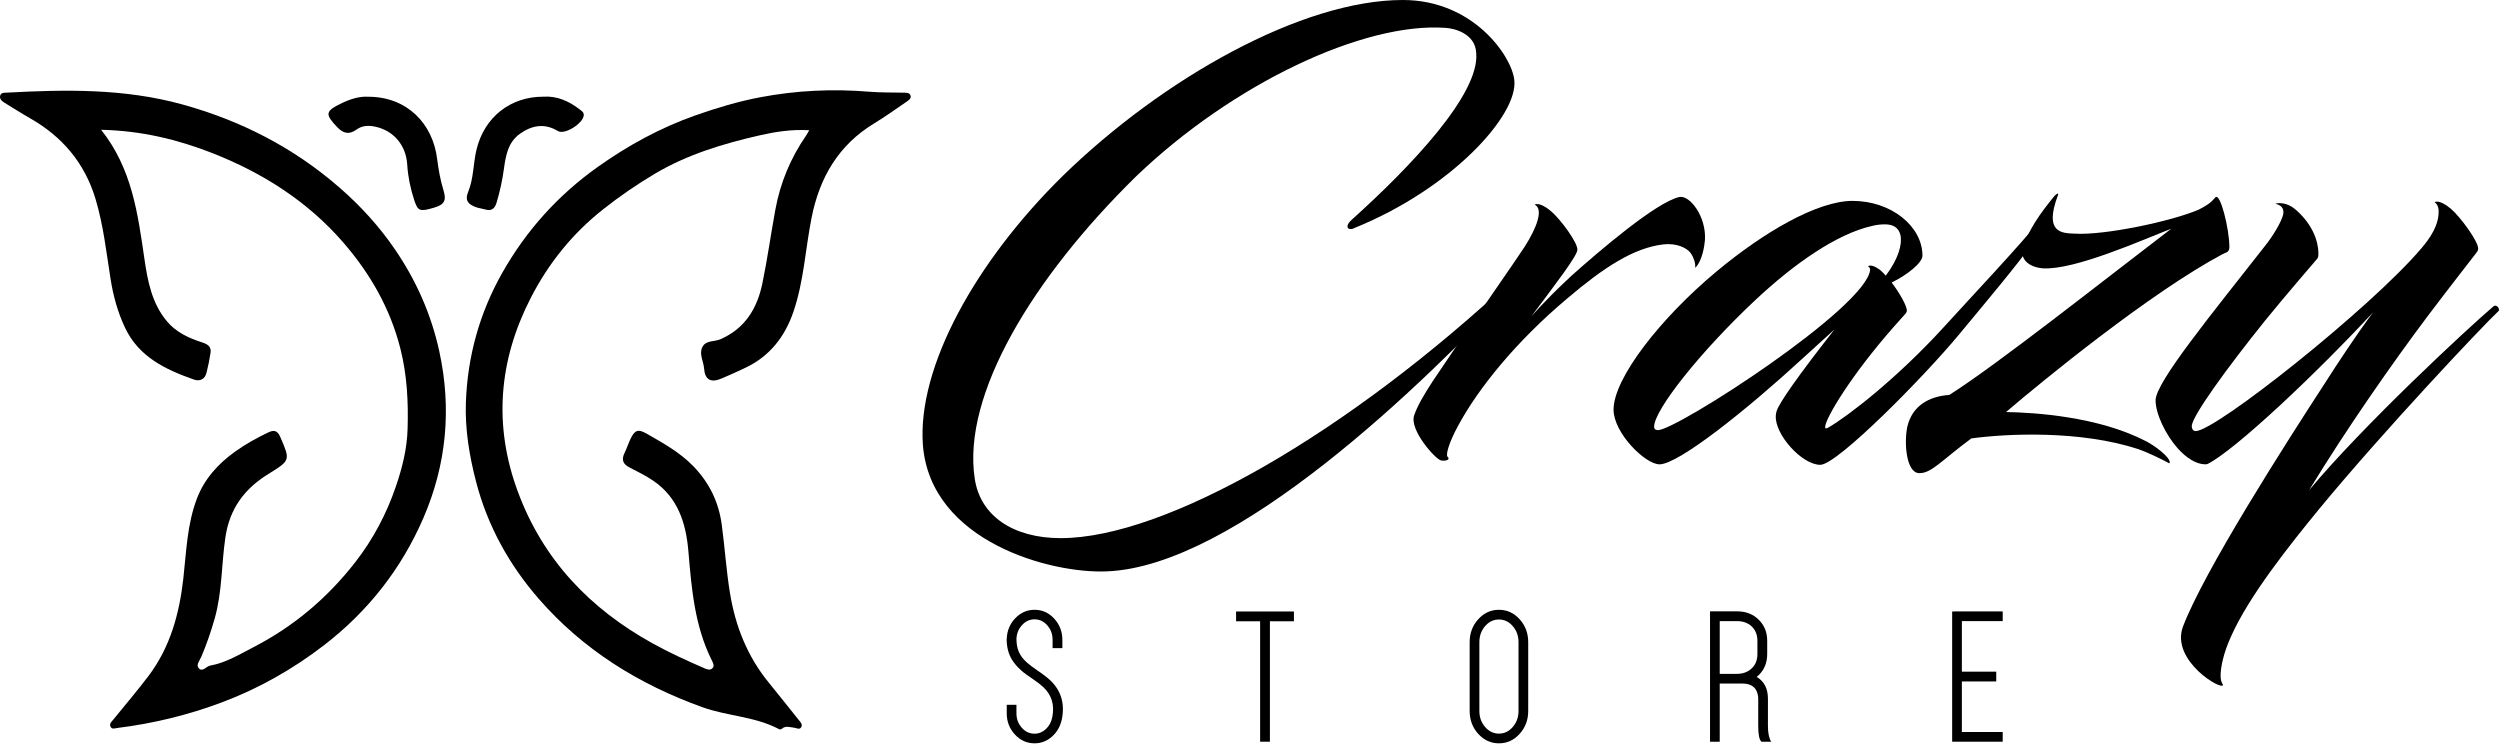 <svg xmlns="http://www.w3.org/2000/svg" fill="none" viewBox="0 0 2459 732" height="732" width="2459">
<path fill="black" d="M1003.83 658.82C1000.59 655.904 997.913 652.801 995.793 649.513C992.026 643.733 990.145 636.705 990.145 628.432H990.225C990.49 620.477 993.273 613.716 998.577 608.148C1003.88 602.578 1010.22 599.794 1017.59 599.794C1025.12 599.794 1031.54 602.658 1036.84 608.386C1042.2 614.168 1044.9 621.114 1044.95 629.228V637.501H1035.33V629.388C1035.33 623.818 1033.6 619.072 1030.16 615.148C1026.66 611.17 1022.47 609.181 1017.59 609.181C1012.66 609.181 1008.47 611.17 1005.02 615.148C1001.52 619.072 999.771 623.818 999.771 629.388C999.93 635.433 1001.28 640.445 1003.83 644.421C1005.47 647.02 1007.62 649.486 1010.27 651.82C1012.39 653.729 1015.84 656.328 1020.61 659.616L1023.63 661.682L1026.66 663.91C1028.88 665.556 1030.85 667.146 1032.54 668.684C1043.47 678.814 1047.47 691.514 1044.56 706.788C1043.18 713.948 1039.97 719.808 1034.93 724.368C1029.89 728.876 1024.11 731.129 1017.59 731.129C1010.06 731.129 1003.62 728.238 998.259 722.458C992.902 716.68 990.225 709.705 990.225 701.537V693.264H999.771V701.537C999.771 707.106 1001.52 711.852 1005.02 715.777C1008.47 719.701 1012.66 721.664 1017.59 721.664C1021.78 721.664 1025.52 720.125 1028.81 717.049C1032.09 713.974 1034.19 709.969 1035.09 705.037C1037.37 693.158 1034.32 683.348 1025.94 675.605C1023.82 673.589 1020.21 670.832 1015.12 667.332L1012.26 665.344L1009.4 663.353C1007.27 661.764 1006.21 660.968 1006.21 660.968L1003.83 658.82Z"></path>
<path fill="black" d="M1272.7 601.465V611.091H1249.08V729.539H1239.45V611.091H1215.82V601.465H1272.7Z"></path>
<path fill="black" d="M1455.11 699.31C1455.11 705.462 1456.99 710.713 1460.75 715.061C1464.52 719.409 1469.05 721.584 1474.36 721.584C1479.66 721.584 1484.19 719.409 1487.96 715.061C1491.72 710.713 1493.61 705.462 1493.61 699.31V631.614C1493.61 625.462 1491.72 620.213 1487.96 615.864C1484.19 611.516 1479.66 609.34 1474.36 609.34C1469.05 609.34 1464.52 611.516 1460.75 615.864C1456.99 620.213 1455.11 625.462 1455.11 631.614V699.31ZM1474.36 731.129C1466.4 731.129 1459.61 728.026 1453.99 721.822C1448.37 715.617 1445.56 708.114 1445.56 699.31V631.614C1445.56 622.812 1448.37 615.306 1453.99 609.102C1459.61 602.897 1466.4 599.794 1474.36 599.794C1482.31 599.794 1489.1 602.897 1494.72 609.102C1500.34 615.306 1503.15 622.812 1503.15 631.614V699.31C1503.15 708.114 1500.34 715.617 1494.72 721.822C1489.1 728.026 1482.31 731.129 1474.36 731.129Z"></path>
<path fill="black" d="M1691.52 662.797H1708.55C1714.01 662.797 1718.6 661.207 1722.31 658.024C1726.5 654.472 1728.59 649.54 1728.59 643.228V630.341C1728.59 624.136 1726.5 619.205 1722.31 615.545C1718.65 612.471 1714.06 610.932 1708.55 610.932H1691.52V662.797ZM1691.52 672.343V729.539H1681.98V601.307H1708.55C1717.24 601.307 1724.32 604.039 1729.79 609.499C1735.41 614.909 1738.22 621.857 1738.22 630.341V643.228C1738.22 651.768 1735.41 658.74 1729.79 664.149C1729.2 664.733 1728.57 665.291 1727.88 665.82C1735.25 670.115 1738.94 677.275 1738.94 687.297V713.947C1738.94 720.947 1740 726.145 1742.12 729.539H1732.57C1730.45 727.736 1729.39 722.539 1729.39 713.947V687.297C1729.39 685.815 1729.23 684.408 1728.91 683.083C1728.49 681.12 1727.8 679.423 1726.84 677.992C1724.24 674.225 1719.92 672.343 1713.88 672.343H1691.52Z"></path>
<path fill="black" d="M1969.86 601.386V610.931H1929.69V660.649H1963.5V670.275H1929.69V719.993H1969.86V729.538H1920.15V601.466H1922.53V601.386H1969.86Z"></path>
<path fill="black" d="M99.471 127.65C130.011 166.055 135.581 210.511 142.085 254.854C145.275 276.582 149.361 298.403 164.257 316.115C173.483 327.087 185.955 332.647 199.097 336.895C204.337 338.59 207.97 341.038 207.107 346.898C206.134 353.5 204.767 360.068 203.155 366.547C201.514 373.151 196.531 375.383 190.591 373.284C162.715 363.443 136.563 351.115 122.958 322.29C115.822 307.171 111.43 291.252 108.814 274.759C104.614 248.295 101.733 221.594 93.979 195.772C83.338 160.332 61.303 134.327 29.371 116.206C20.793 111.337 12.495 105.971 4.073 100.827C1.463 99.234 -0.723 97.002 0.226 93.873C1.119 90.935 4.302 91.257 6.817 91.121C64.701 87.978 122.391 87.031 179.075 102.65C236.91 118.588 288.867 145.182 334.235 184.772C354.846 202.758 372.991 222.66 388.394 245.17C409.371 275.818 424.145 309.179 432.074 345.499C444.385 401.874 439.227 456.878 416.39 509.618C394.83 559.41 362.178 601.08 319.002 634.387C288.162 658.178 254.518 677.226 218.29 690.831C185.177 703.267 150.677 711.672 115.386 716.039C112.945 716.34 110.053 717.771 108.645 714.571C107.399 711.735 109.797 709.816 111.357 707.883C122.991 693.472 135.117 679.431 146.241 664.636C167.422 636.472 176.365 603.894 180.291 569.306C183.307 542.732 183.994 515.658 193.763 490.19C201.234 470.712 214.687 456.084 231.314 444.14C241.457 436.856 252.386 430.823 263.643 425.428C268.929 422.896 272.722 422.942 275.634 429.699C285.531 452.654 285.901 452.688 264.038 466.17C240.489 480.694 225.875 500.123 221.675 528.652C217.777 555.147 218.575 582.212 211.198 608.279C207.533 621.234 203.19 633.842 197.922 646.191C196.366 649.834 192.378 654.136 195.711 657.471C199.441 661.206 202.915 655.378 206.513 654.732C222.315 651.888 235.673 643.602 249.502 636.467C288.991 616.096 322.115 588.067 349.431 552.983C367.075 530.322 380.269 505.25 389.451 478.283C395.593 460.247 400.305 441.778 400.898 422.215C401.715 395.29 400.459 368.975 393.755 342.65C383.733 303.284 364.23 269.325 338.05 238.982C302.862 198.201 258.515 170.103 208.897 150.604C174.685 137.162 139.007 128.57 99.471 127.65Z" clip-rule="evenodd" fill-rule="evenodd"></path>
<path fill="black" d="M795.995 128.082C778.278 127.085 762.35 129.679 747.003 133.175C711.207 141.334 675.917 152.007 644.137 170.89C626.467 181.389 609.45 193.046 593.111 205.974C562.843 229.925 539.561 258.982 522.174 292.769C490.45 354.415 485.154 418.454 509.441 483.845C534.211 550.537 580.042 598.615 641.953 632.859C658.217 641.854 674.862 649.485 691.779 656.819C694.654 658.065 698.137 659.903 700.77 657.258C703.134 654.887 701.17 651.647 699.957 649.197C683.245 615.481 680.202 578.934 677.109 542.282C674.783 514.727 666.913 489.391 642.475 472.797C635.126 467.805 627.051 463.835 619.119 459.769C612.765 456.509 611.081 452.198 614.229 445.722C616.319 441.423 617.786 436.823 619.798 432.483C624.155 423.086 627.315 421.554 635.967 426.51C652.254 435.837 668.649 444.815 682.065 458.677C697.857 474.991 706.943 494.039 709.921 516.117C712.951 538.589 714.369 561.306 718.05 583.662C723.357 615.882 735.038 645.498 756.057 671.306C765.919 683.419 775.647 695.686 785.431 707.887C787.137 710.015 789.893 712.591 787.939 715.493C786.225 718.039 783.246 715.921 780.801 715.709C776.797 715.359 772.633 713.474 768.933 716.905C768.395 717.405 766.974 717.579 766.321 717.229C742.773 704.659 715.722 704.523 690.978 695.639C628.343 673.158 573.425 639.013 529.829 588.894C500.954 555.699 479.634 517.461 468.349 474.127C461.614 448.27 457.299 422.225 458.253 395.598C459.87 350.494 471.655 307.999 493.879 268.63C517.465 226.847 548.858 191.934 587.994 164.163C617.766 143.035 649.427 125.657 684.109 113.446C704.975 106.102 726.109 99.779 747.613 95.689C783.131 88.926 819.201 87.209 855.403 90.243C866.53 91.175 877.762 90.833 888.943 91.157C891.457 91.23 894.585 90.997 895.571 93.885C896.573 96.827 893.909 98.538 891.861 99.937C881.319 107.137 870.946 114.635 860.038 121.242C824.906 142.517 806.239 174.277 798.329 213.874C792.15 244.793 790.714 276.611 780.378 306.741C771.91 331.427 757.03 350.439 733.143 361.763C725.357 365.455 717.498 369.018 709.558 372.366C699.145 376.761 693.322 373.541 692.51 362.307C692.01 355.374 687.501 348.514 690.714 341.646C694.083 334.441 702.505 336.322 708.454 333.746C732.85 323.181 744.757 303.323 749.846 278.845C754.839 254.817 758.203 230.454 762.621 206.299C767.454 179.877 777.562 155.554 792.827 133.409C793.697 132.146 794.403 130.773 795.995 128.082Z" clip-rule="evenodd" fill-rule="evenodd"></path>
<path fill="black" d="M362.458 95.153C400.27 95.276 425.62 121.365 429.978 156.252C431.287 166.733 433.103 177.05 436.21 187.173C439.335 197.35 437.04 201.28 426.975 204.246C412.755 208.438 411.016 207.78 407.334 196.494C403.659 185.234 401.26 173.722 400.544 161.868C399.408 143.02 387.314 128.505 369.096 124.602C362.794 123.253 356.319 123.314 350.7 127.414C343.467 132.688 337.683 131.438 331.514 124.904C319.583 112.266 319.818 109.432 335.642 101.725C344.356 97.48 353.407 94.564 362.458 95.153Z" clip-rule="evenodd" fill-rule="evenodd"></path>
<path fill="black" d="M534.253 95.106C547.605 94.175 559.387 99.262 570.062 107.549C572.041 109.083 574.45 110.335 574.179 113.491C573.498 121.394 555.455 132.911 548.781 128.89C535.297 120.773 522.902 123.391 511.231 131.709C499.522 140.054 497.382 153.551 495.601 166.467C494.066 177.594 491.691 188.361 488.501 199.106C486.449 206.013 482.979 207.801 476.558 205.855C473.815 205.023 470.875 204.785 468.195 203.802C461.157 201.222 456.811 197.609 460.453 188.822C466.001 175.438 465.359 160.662 468.794 146.717C476.494 115.449 501.757 95.079 534.253 95.106Z" clip-rule="evenodd" fill-rule="evenodd"></path>
<path fill="black" d="M1329.88 215.859C1387.57 163.937 1455.84 92.305 1451.99 51.922C1451.03 33.172 1430.84 27.884 1421.71 27.404C1341.42 21.635 1212.58 82.209 1117.39 173.553C1015.47 273.549 946.24 388.448 958.74 470.659C964.028 507.196 996.239 529.311 1043.35 529.311C1145.75 529.311 1325.55 426.909 1490.93 271.627C1498.15 264.896 1496.7 274.511 1493.82 277.395C1399.11 379.316 1214.98 557.193 1088.54 562.001C1034.22 564.405 915.472 533.157 907.78 437.967C902.011 361.047 959.702 257.204 1045.27 173.072C1143.35 77.401 1280.36 0 1379.88 0C1449.11 0 1487.09 55.287 1489.49 78.844C1493.34 113.459 1427.47 185.572 1332.77 224.032C1327.48 227.397 1320.75 224.032 1329.88 215.859Z"></path>
<path fill="black" d="M1434.21 418.738C1425.07 435.563 1422.19 446.62 1423.63 449.024C1427 451.91 1422.67 453.831 1417.38 452.871C1412.09 451.91 1386.13 423.063 1390.94 408.642C1393.82 399.987 1400.07 388.931 1409.21 374.987L1434.21 337.97C1453.92 309.126 1487.57 261.05 1499.59 242.782C1511.61 224.032 1518.34 205.763 1509.69 201.436C1509.21 201.436 1513.53 197.591 1525.55 207.686C1535.17 215.859 1551.99 238.935 1551.51 245.666C1551.51 251.435 1530.84 278.356 1506.32 311.048C1518.34 297.587 1531.32 284.607 1545.26 271.627C1572.67 247.108 1629.39 198.552 1651.99 193.744C1662.08 191.822 1678.43 212.975 1676.99 236.051C1676.51 242.3 1674.1 257.204 1667.37 263.454C1667.85 258.646 1665.93 253.358 1663.05 249.031C1659.2 243.743 1649.1 238.935 1636.12 240.378C1606.8 243.743 1576.99 263.454 1541.9 293.26C1490.94 336.047 1453.92 382.2 1434.21 418.738Z"></path>
<path fill="black" d="M1837.56 262.011C1837.08 262.011 1839.96 259.127 1847.65 264.415C1849.09 265.376 1850.54 266.338 1854.86 271.146C1867.36 254.319 1871.21 240.378 1869.29 231.243C1867.36 223.07 1861.11 220.667 1853.9 220.667C1850.06 220.667 1845.73 221.147 1841.88 222.108C1806.79 229.8 1764.48 259.607 1726.5 295.183C1672.18 346.143 1626.99 403.352 1626.99 419.699C1626.99 421.142 1627.47 423.063 1630.83 423.063C1649.1 423.063 1835.63 302.875 1839.48 265.376C1839.48 264.415 1839 262.972 1837.56 262.011ZM1790.44 457.198C1772.17 457.198 1745.25 426.91 1746.69 408.642C1746.69 407.199 1747.18 405.276 1747.66 403.834C1750.54 395.66 1767.85 370.662 1804.39 324.028L1772.17 353.355C1718.33 402.872 1651.03 456.716 1632.27 456.716C1618.33 456.716 1587.09 425.948 1587.09 402.872C1587.09 372.103 1633.24 312.971 1688.04 267.299C1734.68 228.359 1787.56 197.591 1822.17 197.591C1860.15 197.591 1890.92 222.59 1890.92 251.435C1890.92 258.646 1875.54 270.664 1860.63 277.876C1868.33 287.972 1876.02 301.432 1875.54 305.76C1875.54 306.722 1875.06 307.202 1874.58 308.163L1862.56 321.624C1820.73 369.219 1795.73 411.044 1795.25 419.699C1795.25 421.142 1795.25 422.102 1798.14 420.659C1817.37 409.602 1865.44 372.584 1911.59 322.106C1939.96 290.856 1985.15 243.262 2009.67 212.975C2012.55 209.61 2000.53 237.012 1999.09 239.416C1983.71 261.05 1955.34 294.703 1927.46 328.355C1893.81 369.219 1807.27 457.198 1790.44 457.198Z"></path>
<path fill="black" d="M1876.02 419.698C1880.82 399.505 1896.69 389.892 1917.36 388.449C1964.96 358.162 2064.47 279.318 2135.62 224.993C2105.82 236.532 2040.43 265.857 2009.18 263.934C1994.28 262.492 1988.03 254.318 1989.47 246.626C1993.32 227.877 2007.74 208.648 2020.72 192.782C2022.16 191.34 2025.53 188.456 2024.09 192.302C2010.15 229.32 2028.42 229.32 2040.43 229.801C2069.28 231.724 2135.62 217.782 2162.54 206.244C2170.24 202.397 2174.56 199.513 2178.89 194.225C2183.7 188.456 2192.83 224.993 2192.83 243.261C2192.83 248.55 2188.51 248.55 2186.1 249.992C2114.95 287.972 2009.66 374.026 1973.13 405.277C2001.01 405.756 2063.99 409.602 2111.1 434.12C2120.24 438.928 2134.18 449.504 2134.18 454.793C2134.18 455.274 2133.7 455.754 2133.7 455.754C2126.97 451.909 2110.62 444.217 2103.41 441.813C2046.2 423.062 1974.09 426.429 1938.99 431.236C1909.67 452.87 1899.57 465.85 1887.55 465.37C1875.05 464.889 1872.65 436.045 1876.02 419.698Z"></path>
<path fill="black" d="M2227.92 315.375C2190.42 362.008 2155.81 409.602 2155.81 419.216C2155.81 421.142 2156.77 424.026 2159.66 424.026C2179.37 424.026 2331.28 303.356 2381.28 244.704C2389.94 234.608 2399.55 221.147 2398.59 206.244C2398.11 202.878 2397.15 200.475 2394.74 199.032C2394.26 199.032 2398.59 195.187 2410.61 205.283C2420.22 213.455 2438.01 237.974 2437.53 244.704C2437.53 245.666 2437.05 246.627 2436.57 247.588C2436.57 247.588 2406.28 286.53 2387.05 312.01C2353.88 356.239 2308.69 420.659 2271.19 482.196C2324.07 418.738 2426.47 323.547 2452.43 301.432C2455.8 298.548 2459.16 304.318 2457.72 305.76C2441.38 321.144 2344.74 423.544 2281.28 500.466C2252.92 535.079 2212.06 586.04 2194.27 626.423C2187.06 642.287 2184.17 656.23 2184.17 664.882C2184.17 668.728 2185.14 671.614 2186.58 673.536C2186.58 680.266 2134.66 649.98 2147.16 616.326C2168.31 561.04 2247.63 437.006 2288.02 374.987C2298.11 359.123 2317.34 329.798 2334.17 307.202C2278.4 367.296 2199.56 441.814 2171.67 456.236C2170.23 456.716 2169.75 456.716 2169.27 456.716C2160.14 456.716 2150.52 450.467 2141.87 440.852C2130.33 427.871 2120.23 407.199 2120.23 393.738C2120.23 375.95 2176 308.163 2227.92 241.819C2235.62 232.204 2243.79 218.743 2245.71 211.051C2247.15 204.32 2242.83 201.436 2238.02 200.475C2237.54 200.475 2247.63 196.628 2259.17 207.206C2279.36 225.474 2280.8 244.704 2280.32 251.435C2280.32 252.396 2279.84 253.358 2279.36 254.319C2279.36 254.319 2246.19 292.779 2227.92 315.375Z"></path>
</svg>
